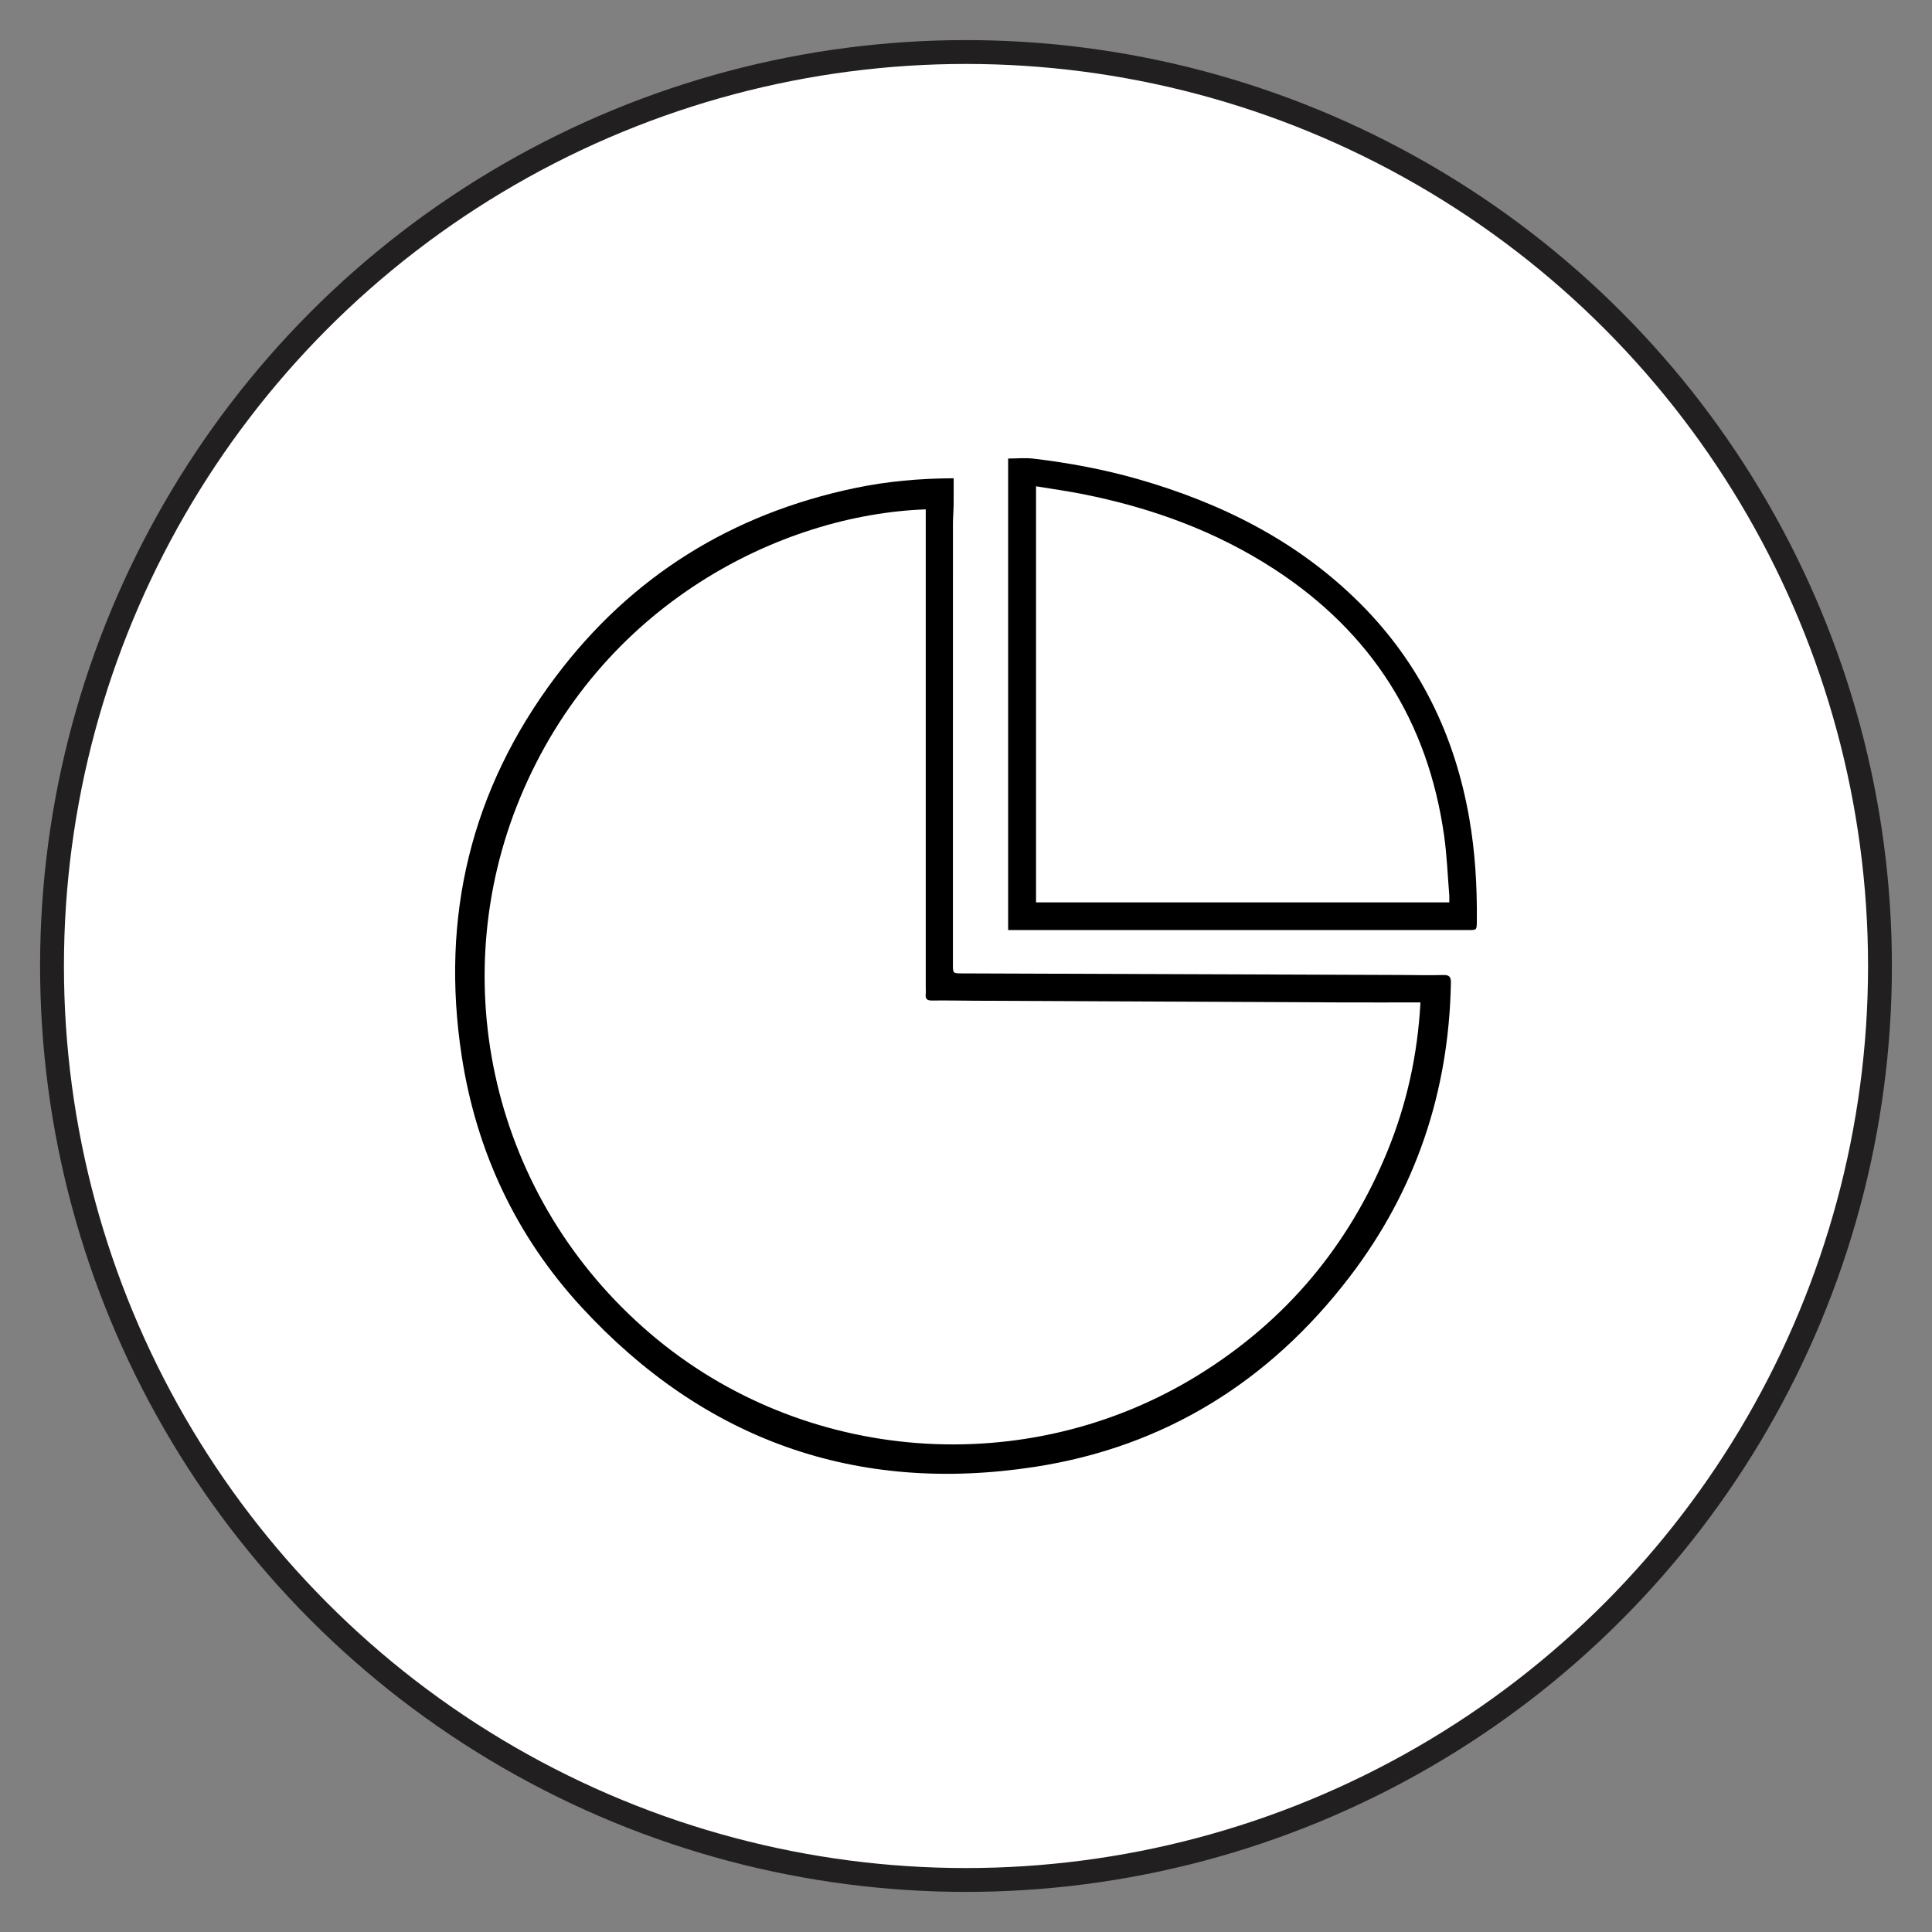<svg xml:space="preserve" style="enable-background:new 0 0 2834.65 2834.65;" viewBox="0 0 2834.65 2834.65" y="0px" x="0px" xmlns:xlink="http://www.w3.org/1999/xlink" xmlns="http://www.w3.org/2000/svg" id="Layer_1" version="1.1">
<rect x="0" y="0" width="2834.65" height="2834.65" fill="#808080" stroke="none"/>
<style type="text/css">
	.st0{fill:#FFFFFF;stroke:#221F20;stroke-width:35;stroke-miterlimit:10;}
</style>
<circle r="1341" cy="1417.32" cx="1417.32" class="st0"></circle>
<g id="yRsVuD.tif">
	<g>
		<path d="M1399.22,701.72c0,13.49,0.14,25.95-0.04,38.39c-0.14,9.61-1.01,19.22-1.01,28.83c-0.06,215.31-0.05,430.62-0.04,645.93
			c0,13.22,0.01,13.25,12.85,13.3c214.66,0.77,429.33,1.54,643.99,2.31c20.89,0.07,41.78,0.63,62.65,0.08
			c9.14-0.24,11.32,2.91,11.16,11.61c-2.97,159.93-51.59,304.53-148.75,431.48c-117.18,153.12-271.41,249.34-462.05,278.61
			c-261.8,40.19-484.99-39.36-664.66-234.29c-96.05-104.2-154.43-228.57-175.92-368.64c-31.27-203.85,13.39-390.54,137.42-555.81
			c110.91-147.79,258.7-239.63,439.69-277.48C1301.48,706.21,1349.08,701.95,1399.22,701.72z M1358.26,747.34
			c-212.32,7.62-477.76,139.27-595.38,423.69c-111.13,268.74-41.85,586.76,191.42,785.79c224.11,191.23,552.16,216.55,804.37,60.35
			c127.44-78.93,219.56-188.42,276.56-327.07c28.73-69.89,44.76-142.73,48.88-219.34c-41.36,0-81.17,0.15-120.98-0.03
			c-178.03-0.77-356.07-1.63-534.1-2.47c-20.54-0.1-41.09-0.57-61.62-0.28c-7.3,0.1-9.95-2.44-9.19-9.47
			c0.34-3.18,0.05-6.42,0.05-9.63c0-229.14,0-458.27,0-687.41C1358.26,756.76,1358.26,752.07,1358.26,747.34z"></path>
		<path d="M1479.15,1364.6c0-231.59,0-460.89,0-691.83c12.55,0,25.39-1.28,37.88,0.22c51.93,6.25,103.25,15.79,153.6,30.27
			c122.6,35.27,233.79,91.04,324.98,182.1c87.37,87.24,138.65,193.16,159.94,314.19c8.88,50.47,11.81,101.37,11.27,152.53
			c-0.13,12.48-0.05,12.51-12.95,12.51c-207.87,0.01-415.74,0-623.6,0C1513.61,1364.6,1496.95,1364.6,1479.15,1364.6z
			 M2126.41,1323.98c0-4.24,0.22-7.42-0.03-10.57c-2.35-28.79-3.42-57.76-7.42-86.32c-23.51-168.23-106.6-299.07-248.92-391.78
			c-86.16-56.12-181.14-90.47-281.58-110.4c-22.52-4.47-45.3-7.6-68.38-11.41c0,204.76,0,407.56,0,610.48
			C1722.31,1323.98,1923.69,1323.98,2126.41,1323.98z"></path>
	</g>
</g>
</svg>
